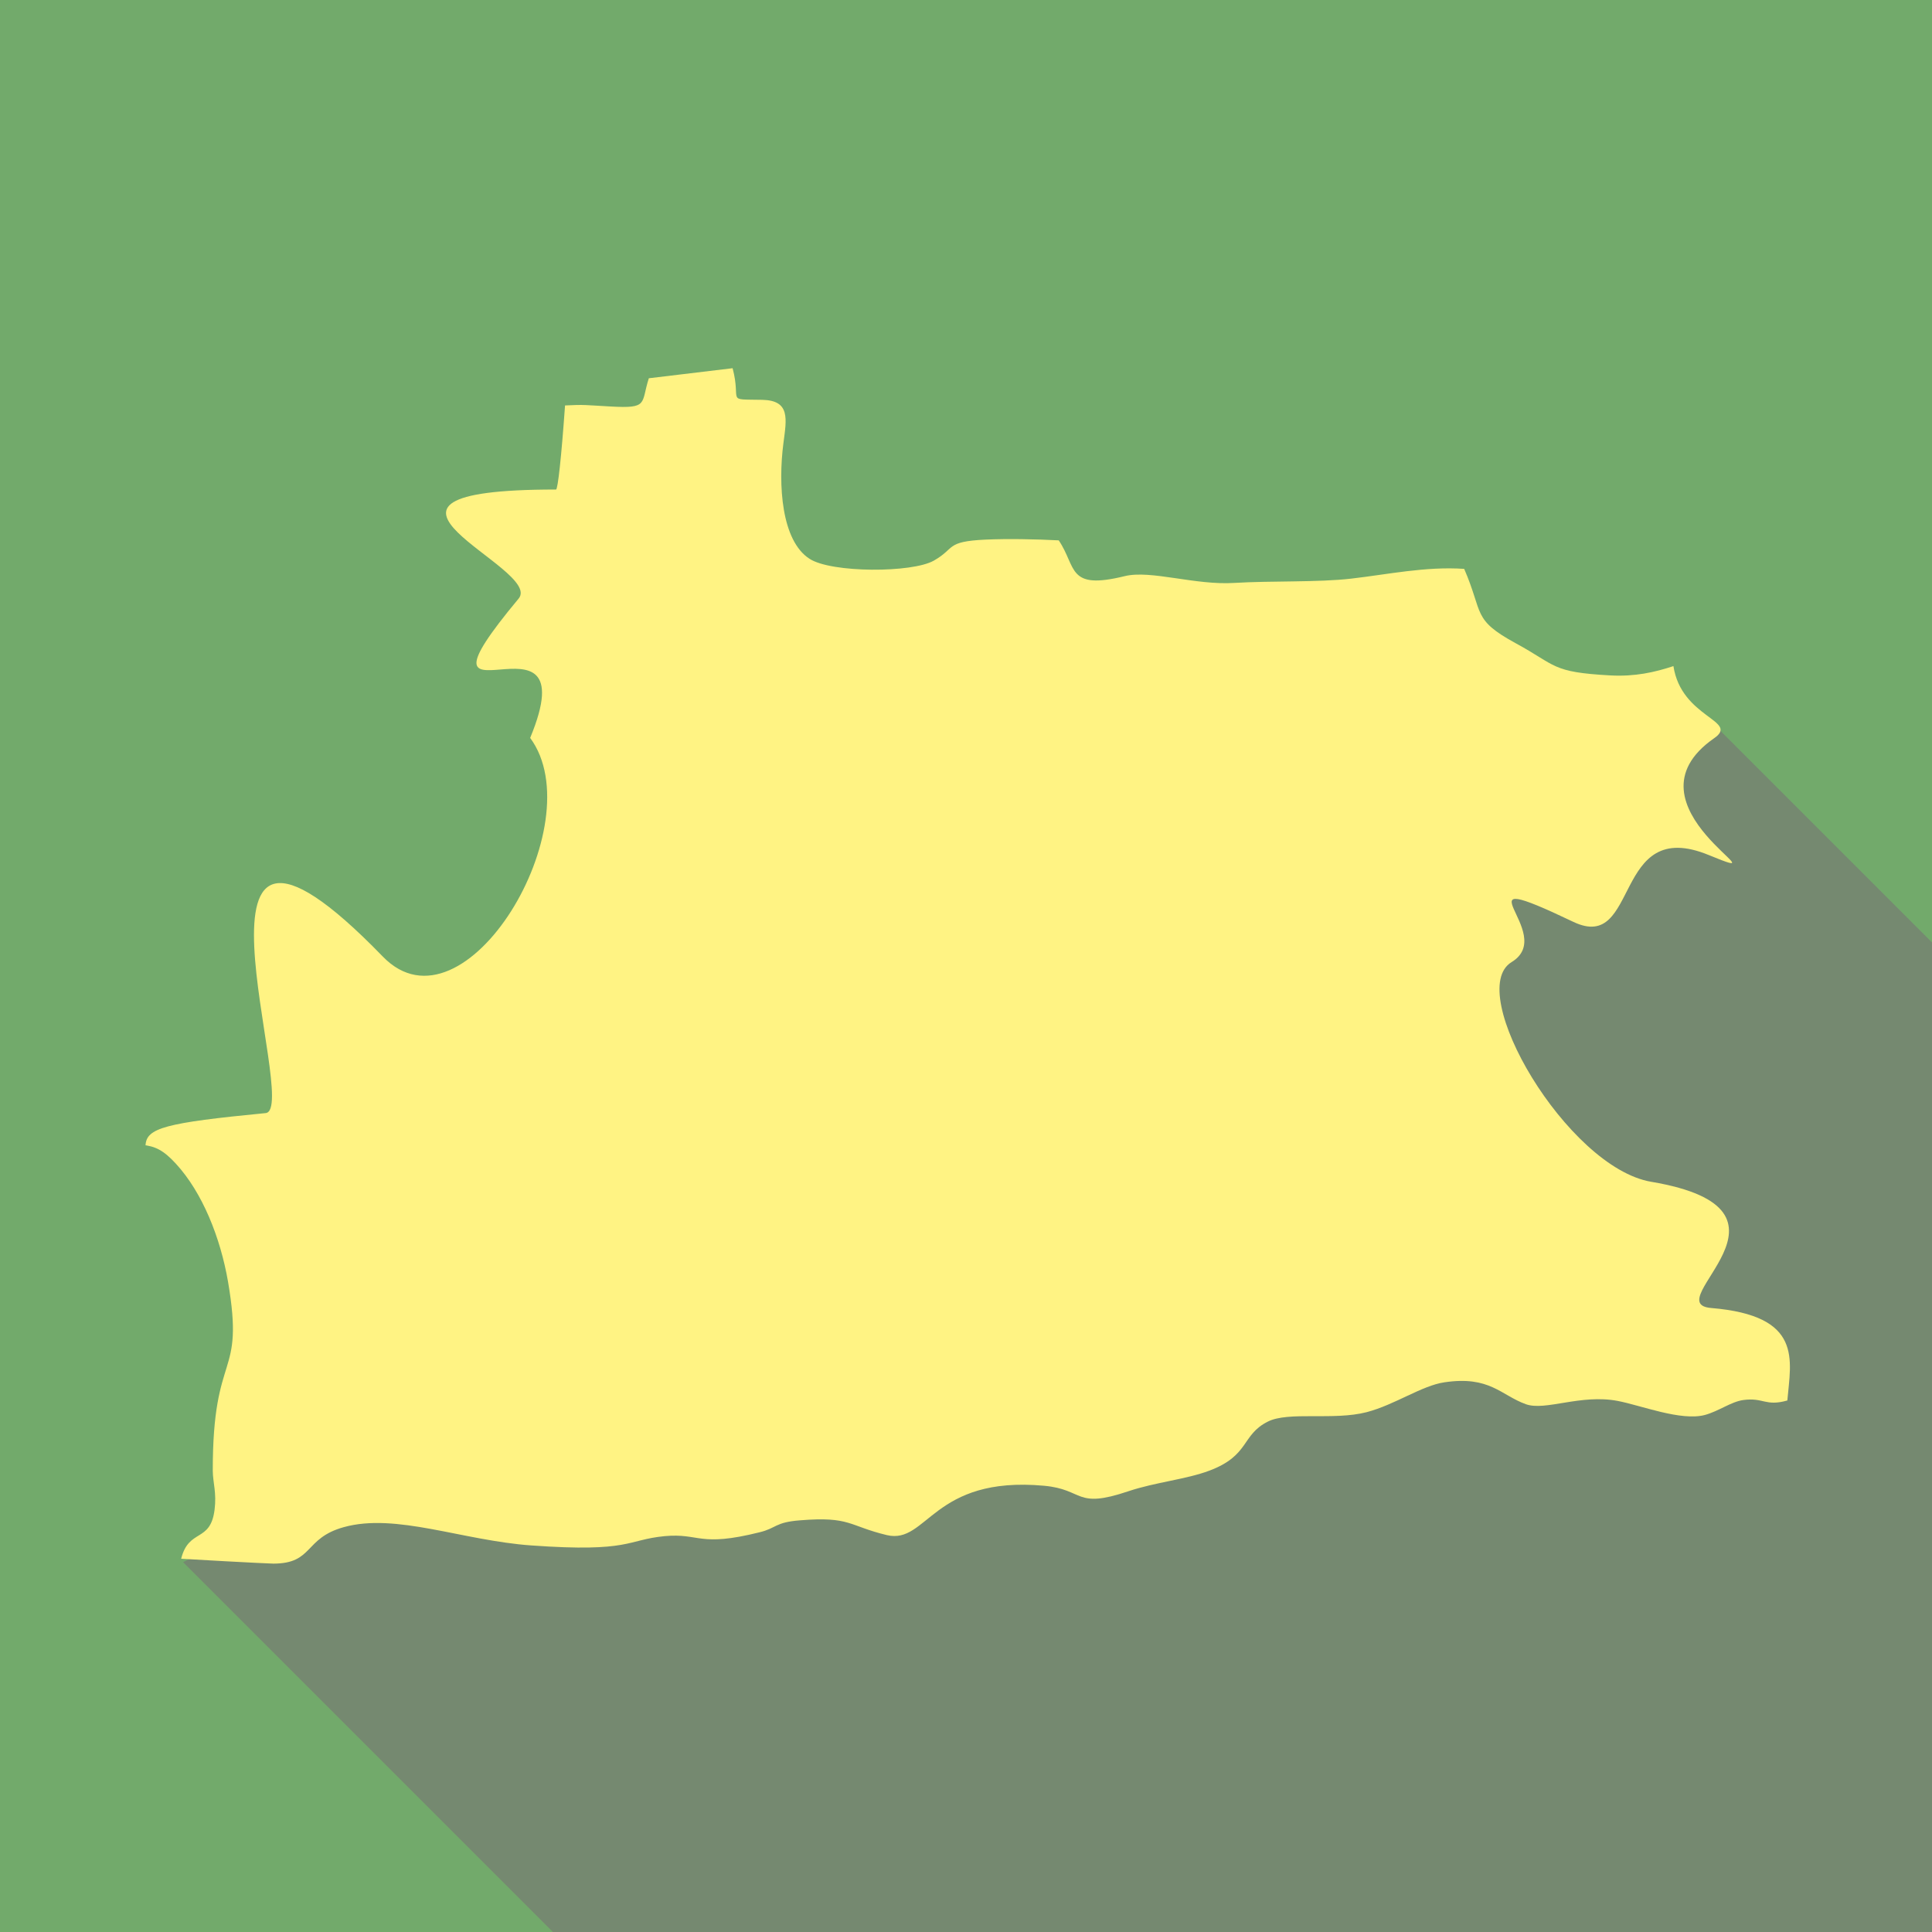 <svg xmlns="http://www.w3.org/2000/svg" xml:space="preserve" width="400" height="400" viewBox="0 0 130.75 130.75" fill-rule="evenodd" clip-rule="evenodd">  <path fill="#72aa6b" d="M0 0h130.75v130.75H0z"></path>  <path d="m37.42 130.75-25.03-25.03c11.91-5.63 26.89-30.56 65.14-43.65 2.8-.96 38.53-16.48 38.93-12.58l14.29 14.29v66.97H37.42z" fill="#758970"></path>  <path d="M9.61 77.48c.9.08 1.47.38 2.28 1.26 1.82 1.97 3.03 5.04 3.54 7.99 1.15 6.72-1.04 4.48-1.03 12.81.01.83.27 1.48.12 2.65-.29 2.23-1.74 1.23-2.26 3.3.03.01 5.83.33 6.25.33 2.72-.01 2.05-1.72 4.76-2.47 3.53-.98 8.02.91 12.7 1.24 6.73.48 6.42-.38 9.01-.63 2.4-.22 2.29.77 6.42-.26 1.16-.28 1.04-.68 2.74-.81 3.41-.28 3.29.38 5.88 1 2.75.65 3.08-4.03 10.64-3.34 2.74.25 2.07 1.6 5.71.37 1.82-.61 3.9-.8 5.47-1.39 2.75-1.03 2.16-2.42 3.96-3.32 1.4-.71 4.45-.06 6.69-.64 1.91-.5 3.74-1.8 5.26-2.02 3.07-.46 3.82.87 5.51 1.48 1.32.48 3.71-.7 6.22-.22 1.58.3 4.28 1.38 5.9.95.95-.26 1.76-.89 2.59-1.01 1.39-.19 1.49.45 2.99.03.24-2.77 1.08-5.74-5.16-6.26-3.69-.31 7.21-6.64-4.05-8.54-5.69-.96-12.69-12.9-9.45-14.87 3.21-1.95-4.22-6.73 4.18-2.72 4.51 2.15 2.62-7.22 9.17-4.52 5.66 2.33-6.29-3.3.37-7.92 1.7-1.19-2.23-1.35-2.77-4.87-1.27.42-2.61.72-4.27.63-4.01-.22-3.61-.66-6.39-2.17-2.99-1.63-2.18-2-3.5-5.04-2.59-.18-5.2.38-7.65.66-2.23.26-5.47.14-7.9.29-2.66.17-5.65-.89-7.42-.46-3.93.97-3.24-.61-4.47-2.42-1.54-.08-3.44-.12-4.97-.05-2.71.13-2 .58-3.48 1.42-1.47.84-6.93.84-8.41-.12-1.91-1.22-2.14-5.01-1.77-7.84.21-1.62.48-2.88-1.43-2.92-2.55-.05-1.39.2-2.01-2.14l-5.67.68c-.55 1.71.01 2.06-2.6 1.91-1.66-.09-1.76-.14-3.07-.07-.25 3.53-.49 5.69-.61 5.69-16.11 0-.79 5.28-2.53 7.38-8.42 10.11 4.87-.45.78 9.43 4.3 5.82-4.42 20.52-9.97 14.8-15.09-15.57-5.47 10.35-7.93 10.59-6.81.66-8.07 1.01-8.13 2.18-.07-.01-.16-.02-.24-.03z" fill="#fff383"></path></svg>
